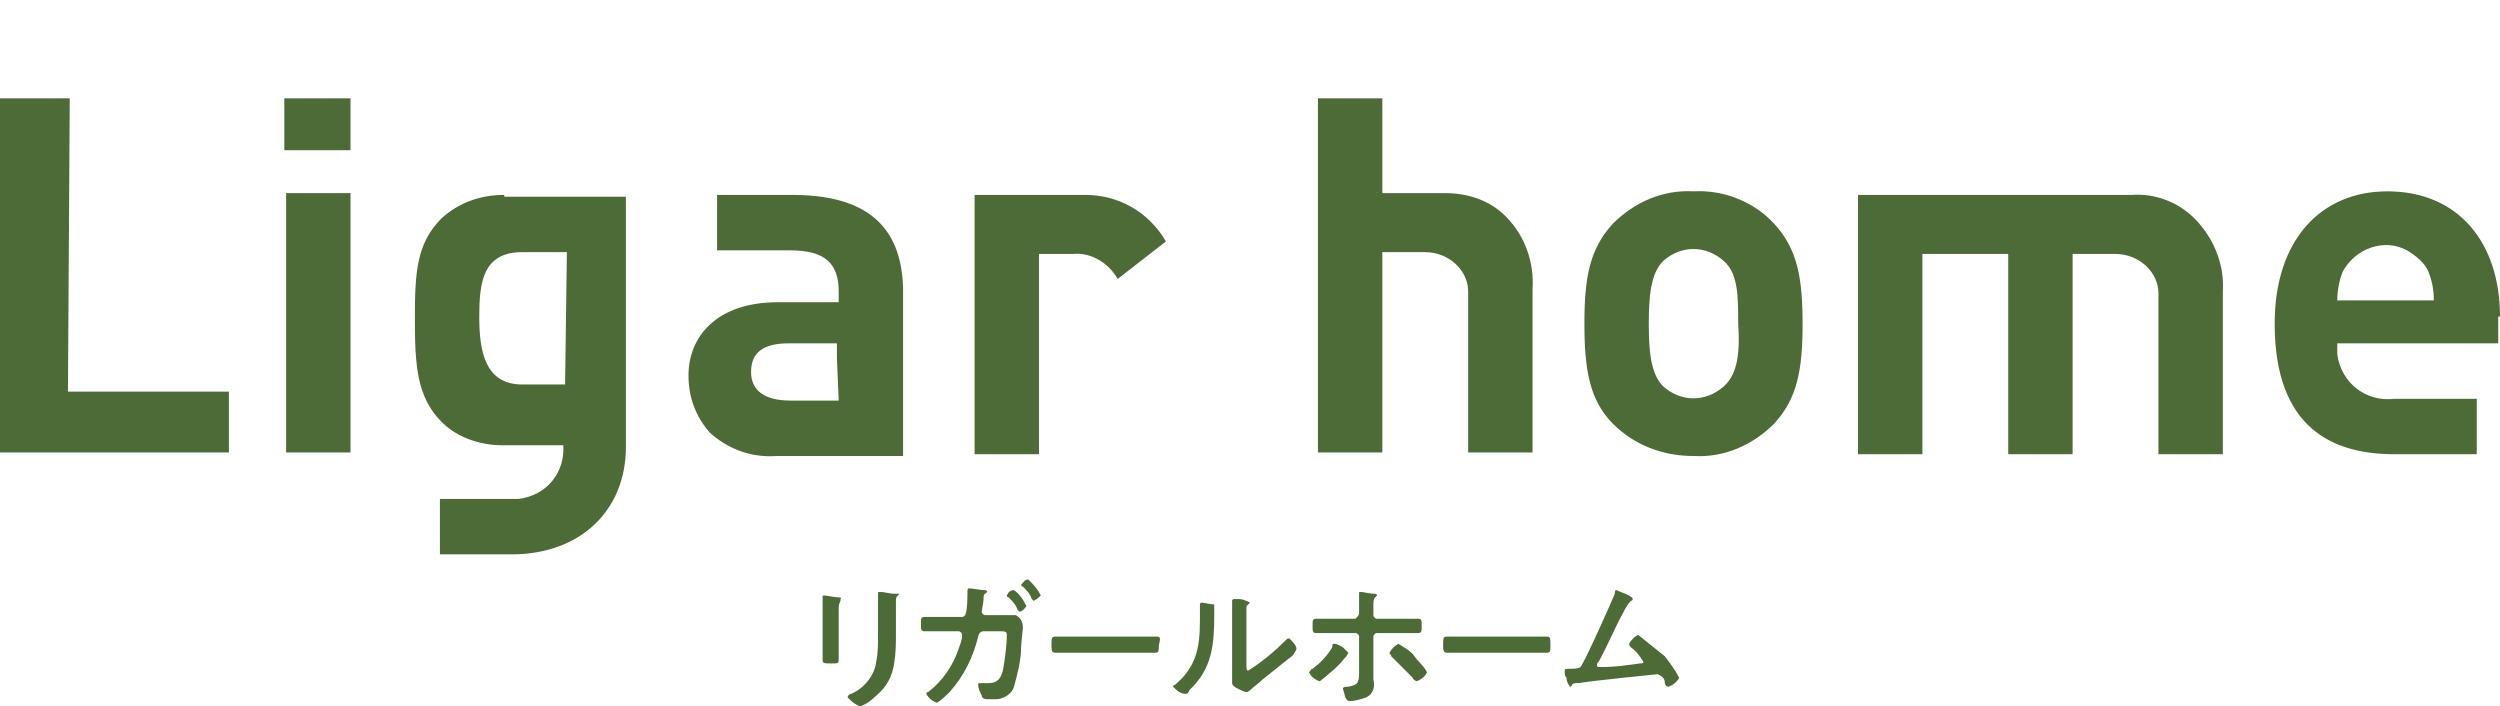 <?xml version="1.0" encoding="utf-8"?>
<!-- Generator: Adobe Illustrator 28.1.0, SVG Export Plug-In . SVG Version: 6.00 Build 0)  -->
<svg version="1.1" id="レイヤー_1" xmlns="http://www.w3.org/2000/svg" xmlns:xlink="http://www.w3.org/1999/xlink" x="0px"
	 y="0px" viewBox="0 0 139.8 39.5" style="enable-background:new 0 0 139.8 39.5;" xml:space="preserve">
<style type="text/css">
	.st0{fill-rule:evenodd;clip-rule:evenodd;fill:#4C6B37;}
</style>
<path id="h1.svg" class="st0" d="M46.8,33.4c-0.1,0-0.6-0.1-0.7-0.1c-0.1,0-0.1,0-0.1,0.1s0,0.1,0,0.1c0,0.2,0,0.4,0,0.6v1.7
	c0,0.4,0,0.7,0,1.1c0,0.2,0.1,0.2,0.5,0.2s0.4,0,0.4-0.3c0-0.4,0-0.7,0-1.1v-1.2c0-0.2,0-0.3,0-0.4c0-0.2,0-0.3,0.1-0.5v-0.1
	C47.1,33.4,46.9,33.4,46.8,33.4z M50,33.2c-0.3,0-0.5-0.1-0.8-0.1c-0.1,0-0.1,0-0.1,0.1v0.1c0,0.2,0,0.4,0,0.5v1.7
	c0,0.5,0,1-0.1,1.5c-0.1,0.8-0.7,1.5-1.4,1.8c-0.1,0-0.2,0.1-0.2,0.2c0.2,0.2,0.4,0.4,0.7,0.5c0.3-0.1,0.6-0.3,0.9-0.6
	c0.6-0.5,0.9-1.1,1-1.8c0.1-0.6,0.1-1.1,0.1-1.7v-1.8c0-0.1,0-0.2,0.1-0.3l0.1-0.1C50.2,33.2,50.1,33.2,50,33.2L50,33.2z M57.5,32.4
	c-0.2,0-0.3,0.2-0.4,0.3c0,0,0,0.1,0.1,0.1c0.2,0.2,0.4,0.4,0.5,0.7l0.1,0.1c0.2-0.1,0.3-0.2,0.4-0.3C58,32.9,57.8,32.7,57.5,32.4
	L57.5,32.4z M56.8,34.4c-0.1,0-0.6,0-0.9,0h-0.8c-0.1,0-0.2-0.1-0.2-0.2l0,0c0-0.1,0.1-0.5,0.1-0.7c0-0.1,0-0.3,0.1-0.3l0.1-0.1
	c0-0.1-0.1-0.1-0.2-0.1c-0.1,0-0.7-0.1-0.8-0.1s-0.1,0.1-0.1,0.2c0,0.2,0,1-0.1,1.2c0,0.1-0.1,0.2-0.2,0.2h-1.3c-0.3,0-0.5,0-0.8,0
	c-0.2,0-0.2,0.1-0.2,0.4s0,0.4,0.2,0.4c0.1,0,0.6,0,0.8,0h1.1c0.1,0,0.2,0.1,0.2,0.2l0,0c0,0.3-0.1,0.5-0.2,0.8
	c-0.3,0.9-0.9,1.8-1.7,2.4c-0.1,0-0.1,0.1-0.1,0.1c0.1,0.2,0.3,0.4,0.6,0.5c0.3-0.2,0.5-0.4,0.7-0.6c0.8-0.9,1.3-1.9,1.6-3.1
	c0-0.1,0.1-0.3,0.3-0.3h0.8c0.4,0,0.5,0,0.5,0.2c0,0.6-0.1,1.3-0.2,1.9c-0.1,0.5-0.3,0.8-0.8,0.8c-0.1,0-0.2,0-0.3,0
	c0,0-0.1,0-0.2,0c-0.1,0-0.1,0-0.1,0.1l0,0c0,0.2,0.1,0.4,0.2,0.6c0,0.1,0.1,0.2,0.3,0.2s0.3,0,0.5,0c0.4,0,0.9-0.3,1-0.7
	c0.2-0.7,0.4-1.5,0.4-2.2c0-0.2,0.1-1,0.1-1.1C57.2,34.7,57,34.5,56.8,34.4L56.8,34.4z M56.7,33c-0.2,0-0.3,0.1-0.4,0.3
	c0,0,0,0.1,0.1,0.1c0.2,0.2,0.4,0.4,0.5,0.7l0.1,0.1c0.2,0,0.3-0.2,0.4-0.3C57.2,33.5,57,33.2,56.7,33L56.7,33z M64.7,35.6
	c-0.1,0-0.6,0-1,0H60c-0.3,0-0.9,0-1,0c-0.2,0-0.2,0.1-0.2,0.5c0,0.2,0,0.4,0.2,0.4c0.3,0,0.7,0,1,0h3.6c0.3,0,0.7,0,1,0
	c0.2,0,0.2-0.1,0.2-0.4C64.9,35.7,64.9,35.6,64.7,35.6L64.7,35.6z M67.9,33.8c-0.2,0-0.6-0.1-0.7-0.1c0,0-0.1,0-0.1,0.1l0,0v0.1
	c0,0.2,0,0.5,0,0.8c0,1.5-0.2,2.6-1.4,3.6c-0.1,0-0.1,0.1-0.1,0.1c0.2,0.2,0.4,0.4,0.7,0.4c0.1,0,0.2-0.1,0.2-0.2
	c1.3-1.2,1.4-2.6,1.4-4.2v-0.2c0-0.1,0-0.2,0-0.3V33.8C68.1,33.8,68,33.8,67.9,33.8L67.9,33.8z M72.1,35.7c-0.1,0-0.1,0-0.2,0.1
	c-0.6,0.6-1.3,1.2-2.1,1.7c-0.1,0-0.1-0.1-0.1-0.4v-2.3c0-0.2,0-0.6,0-0.8c0-0.1,0-0.1,0.1-0.2l0.1-0.1c-0.2-0.1-0.4-0.2-0.6-0.2
	c-0.1,0-0.3,0-0.3,0s-0.1,0-0.1,0.1l0,0l0,0c0,0.3,0,0.5,0,0.8v2.8c0,0.4,0,0.9,0,1s0.1,0.2,0.3,0.3c0.2,0.1,0.4,0.2,0.5,0.2
	s0.2-0.1,0.2-0.1c0.2-0.2,0.5-0.4,0.7-0.6c0.5-0.4,1-0.8,1.5-1.2c0.2-0.1,0.3-0.3,0.4-0.5C72.5,36.1,72.3,35.9,72.1,35.7L72.1,35.7z
	 M75.4,36.5c-0.1-0.1-0.2-0.2-0.3-0.3c-0.2-0.1-0.3-0.2-0.5-0.2c-0.1,0-0.1,0.1-0.1,0.2c-0.3,0.5-0.7,0.9-1.1,1.2
	c-0.1,0-0.1,0.1-0.2,0.2c0.1,0.2,0.3,0.4,0.6,0.5c0.5-0.4,1-0.8,1.4-1.3C75.3,36.7,75.3,36.7,75.4,36.5
	C75.3,36.6,75.3,36.6,75.4,36.5L75.4,36.5z M79.3,35.4c0.2,0,0.2-0.1,0.2-0.4s0-0.4-0.2-0.4c-0.1,0-0.3,0-0.5,0H77
	c-0.1,0-0.2-0.1-0.2-0.2l0,0v-0.1c0-0.2,0-0.3,0-0.5c0-0.1,0-0.3,0.1-0.4l0.1-0.1c0-0.1-0.1-0.1-0.2-0.1c-0.2,0-0.6-0.1-0.7-0.1
	s-0.1,0-0.1,0.1v0.1c0,0.3,0,0.6,0,0.9v0.1c0,0.1-0.1,0.2-0.2,0.3l0,0h-1.2c-0.3,0-0.8,0-1,0s-0.2,0.1-0.2,0.4c0,0.3,0,0.4,0.2,0.4
	c0.3,0,0.7,0,1,0h1.2c0.1,0,0.2,0.1,0.2,0.2l0,0v1.9c0,0.6,0,0.8-0.6,0.9c-0.1,0-0.3,0-0.3,0.1s0.1,0.3,0.1,0.4
	c0.1,0.3,0.2,0.3,0.3,0.3c0.3,0,0.6-0.1,0.9-0.2c0.4-0.2,0.5-0.6,0.4-1c0-0.2,0-0.3,0-0.5v-1.9c0-0.1,0.1-0.2,0.2-0.2h1.2
	C78.7,35.4,79,35.4,79.3,35.4L79.3,35.4z M79.1,36.7c-0.2-0.3-0.6-0.5-0.9-0.7c-0.2,0.1-0.4,0.3-0.5,0.5c0,0.1,0.1,0.1,0.1,0.2
	c0.4,0.4,0.8,0.8,1.2,1.2c0,0.1,0.1,0.1,0.2,0.2c0.3-0.1,0.5-0.3,0.6-0.5C79.6,37.2,79.3,37,79.1,36.7L79.1,36.7z M86.5,35.6
	c-0.1,0-0.6,0-1,0h-3.6c-0.3,0-0.9,0-1,0c-0.2,0-0.2,0.1-0.2,0.5c0,0.2,0,0.4,0.2,0.4c0.3,0,0.7,0,1,0h3.6c0.3,0,0.7,0,1,0
	c0.2,0,0.2-0.1,0.2-0.4C86.7,35.7,86.7,35.6,86.5,35.6L86.5,35.6z M91.6,35.5c-0.2,0.1-0.4,0.3-0.5,0.5c0,0.1,0.1,0.2,0.1,0.2
	c0.3,0.2,0.5,0.5,0.7,0.8c0,0.1-0.1,0.1-0.2,0.1c-0.7,0.1-1.4,0.2-2.1,0.2c-0.1,0-0.2,0-0.2,0c-0.1,0-0.1-0.1-0.1-0.1l0,0
	c0-0.1,0-0.1,0.1-0.2c0.5-0.9,0.9-1.9,1.4-2.8c0.1-0.2,0.2-0.4,0.4-0.6c0,0,0.1,0,0.1-0.1s-0.1-0.1-0.2-0.2
	c-0.2-0.1-0.5-0.2-0.7-0.3c-0.1,0-0.1,0.1-0.1,0.2c-0.2,0.5-1.5,3.4-1.8,3.9c-0.1,0.2-0.1,0.3-0.7,0.3h-0.1c-0.1,0-0.2,0-0.2,0.1
	v0.1c0,0.1,0,0.2,0.1,0.3c0,0.2,0.1,0.4,0.2,0.5c0,0,0.1,0,0.1-0.1c0.1-0.1,0.1-0.1,0.4-0.1c0.4-0.1,4.4-0.5,4.4-0.5
	c0.2,0.1,0.4,0.2,0.4,0.5c0,0.1,0.1,0.2,0.2,0.2c0.3-0.1,0.5-0.3,0.6-0.5c-0.2-0.4-0.5-0.8-0.8-1.2C92.6,36.3,92.1,35.9,91.6,35.5
	L91.6,35.5z M3.9,5.5H0v19.8h12.8v-3.4h-9L3.9,5.5L3.9,5.5z M15.9,8.4h3.7V5.5h-3.7C15.9,5.5,15.9,8.4,15.9,8.4z M16,25.3h3.6V10.8
	H16V25.3z M44.3,10.9h-4.2V14h4.1c1.9,0,2.7,0.7,2.7,2.3v0.6h-3.4c-3.4,0-5,1.9-5,4.1c0,1.2,0.4,2.3,1.2,3.2c1,0.9,2.3,1.4,3.7,1.3
	h7.1v-9.4C50.4,12.6,48.4,10.9,44.3,10.9L44.3,10.9z M44.2,22.4c-1.5,0-2.2-0.6-2.2-1.6c0-1.1,0.7-1.6,2.1-1.6h2.7V20l0.1,2.4
	L44.2,22.4L44.2,22.4z M60.7,10.9h-6.2v14.5h3.6V14.2H60c1-0.1,2,0.5,2.5,1.4l2.7-2.1C64.2,11.8,62.5,10.9,60.7,10.9L60.7,10.9z
	 M73.7,5.5v19.8h3.6V14.1h2.4c1.3,0,2.4,1,2.4,2.2c0,0.1,0,0.3,0,0.4v8.6h3.6v-9.1c0.1-1.5-0.4-3-1.5-4.1c-0.9-0.9-2.1-1.3-3.4-1.3
	h-3.5V5.5L73.7,5.5L73.7,5.5z M94.7,10.7c-1.7-0.1-3.3,0.6-4.5,1.8c-1.3,1.4-1.6,3-1.6,5.6s0.3,4.3,1.6,5.6c1.2,1.2,2.8,1.8,4.5,1.8
	c1.7,0.1,3.3-0.6,4.5-1.8c1.3-1.4,1.6-3,1.6-5.6c0-2.6-0.3-4.2-1.6-5.6C98.1,11.3,96.4,10.6,94.7,10.7L94.7,10.7z M96.4,21.6
	c-1,0.9-2.4,0.9-3.4,0c-0.7-0.7-0.8-2-0.8-3.5s0.1-2.8,0.8-3.5c1-0.9,2.4-0.9,3.4,0c0.8,0.7,0.8,2,0.8,3.5
	C97.3,19.6,97.2,20.9,96.4,21.6L96.4,21.6z M119.2,10.9h-15.3v14.5h3.6V14.2h4.8v11.2h3.6V14.2h2.4c1.3,0,2.4,1,2.4,2.2
	c0,0.1,0,0.3,0,0.4v8.6h3.6v-9.1c0.1-1.5-0.5-3-1.6-4.1C121.8,11.3,120.5,10.8,119.2,10.9L119.2,10.9z M139.8,17.7
	c0-4.1-2.3-7-6.3-7c-3.7,0-6.3,2.7-6.3,7.4c0,5.9,3.3,7.3,6.7,7.3h4.6v-3.1h-4.6c-1.6,0.2-3-0.9-3.2-2.5c0-0.2,0-0.4,0-0.6h9v-1.5
	L139.8,17.7L139.8,17.7z M130.7,16.8c0-0.5,0.1-1.1,0.3-1.6c0.7-1.3,2.3-1.9,3.6-1.2c0.5,0.3,1,0.7,1.2,1.2s0.3,1,0.3,1.6H130.7
	L130.7,16.8z M28.2,10.9c-1.3,0-2.5,0.4-3.5,1.3c-1.4,1.4-1.5,3-1.5,5.6s0.1,4.4,1.5,5.8c0.9,0.9,2.2,1.3,3.4,1.3h3.4l0,0
	c0.1,1.5-0.9,2.8-2.5,3c-0.2,0-0.3,0-0.5,0h-3.9V31h4c3.9,0,6.4-2.5,6.4-6V11h-6.8V10.9z M31.6,21.5h-2.4c-2.1,0-2.4-1.9-2.4-3.8
	s0.2-3.6,2.4-3.6h2.5L31.6,21.5z"/>
</svg>
